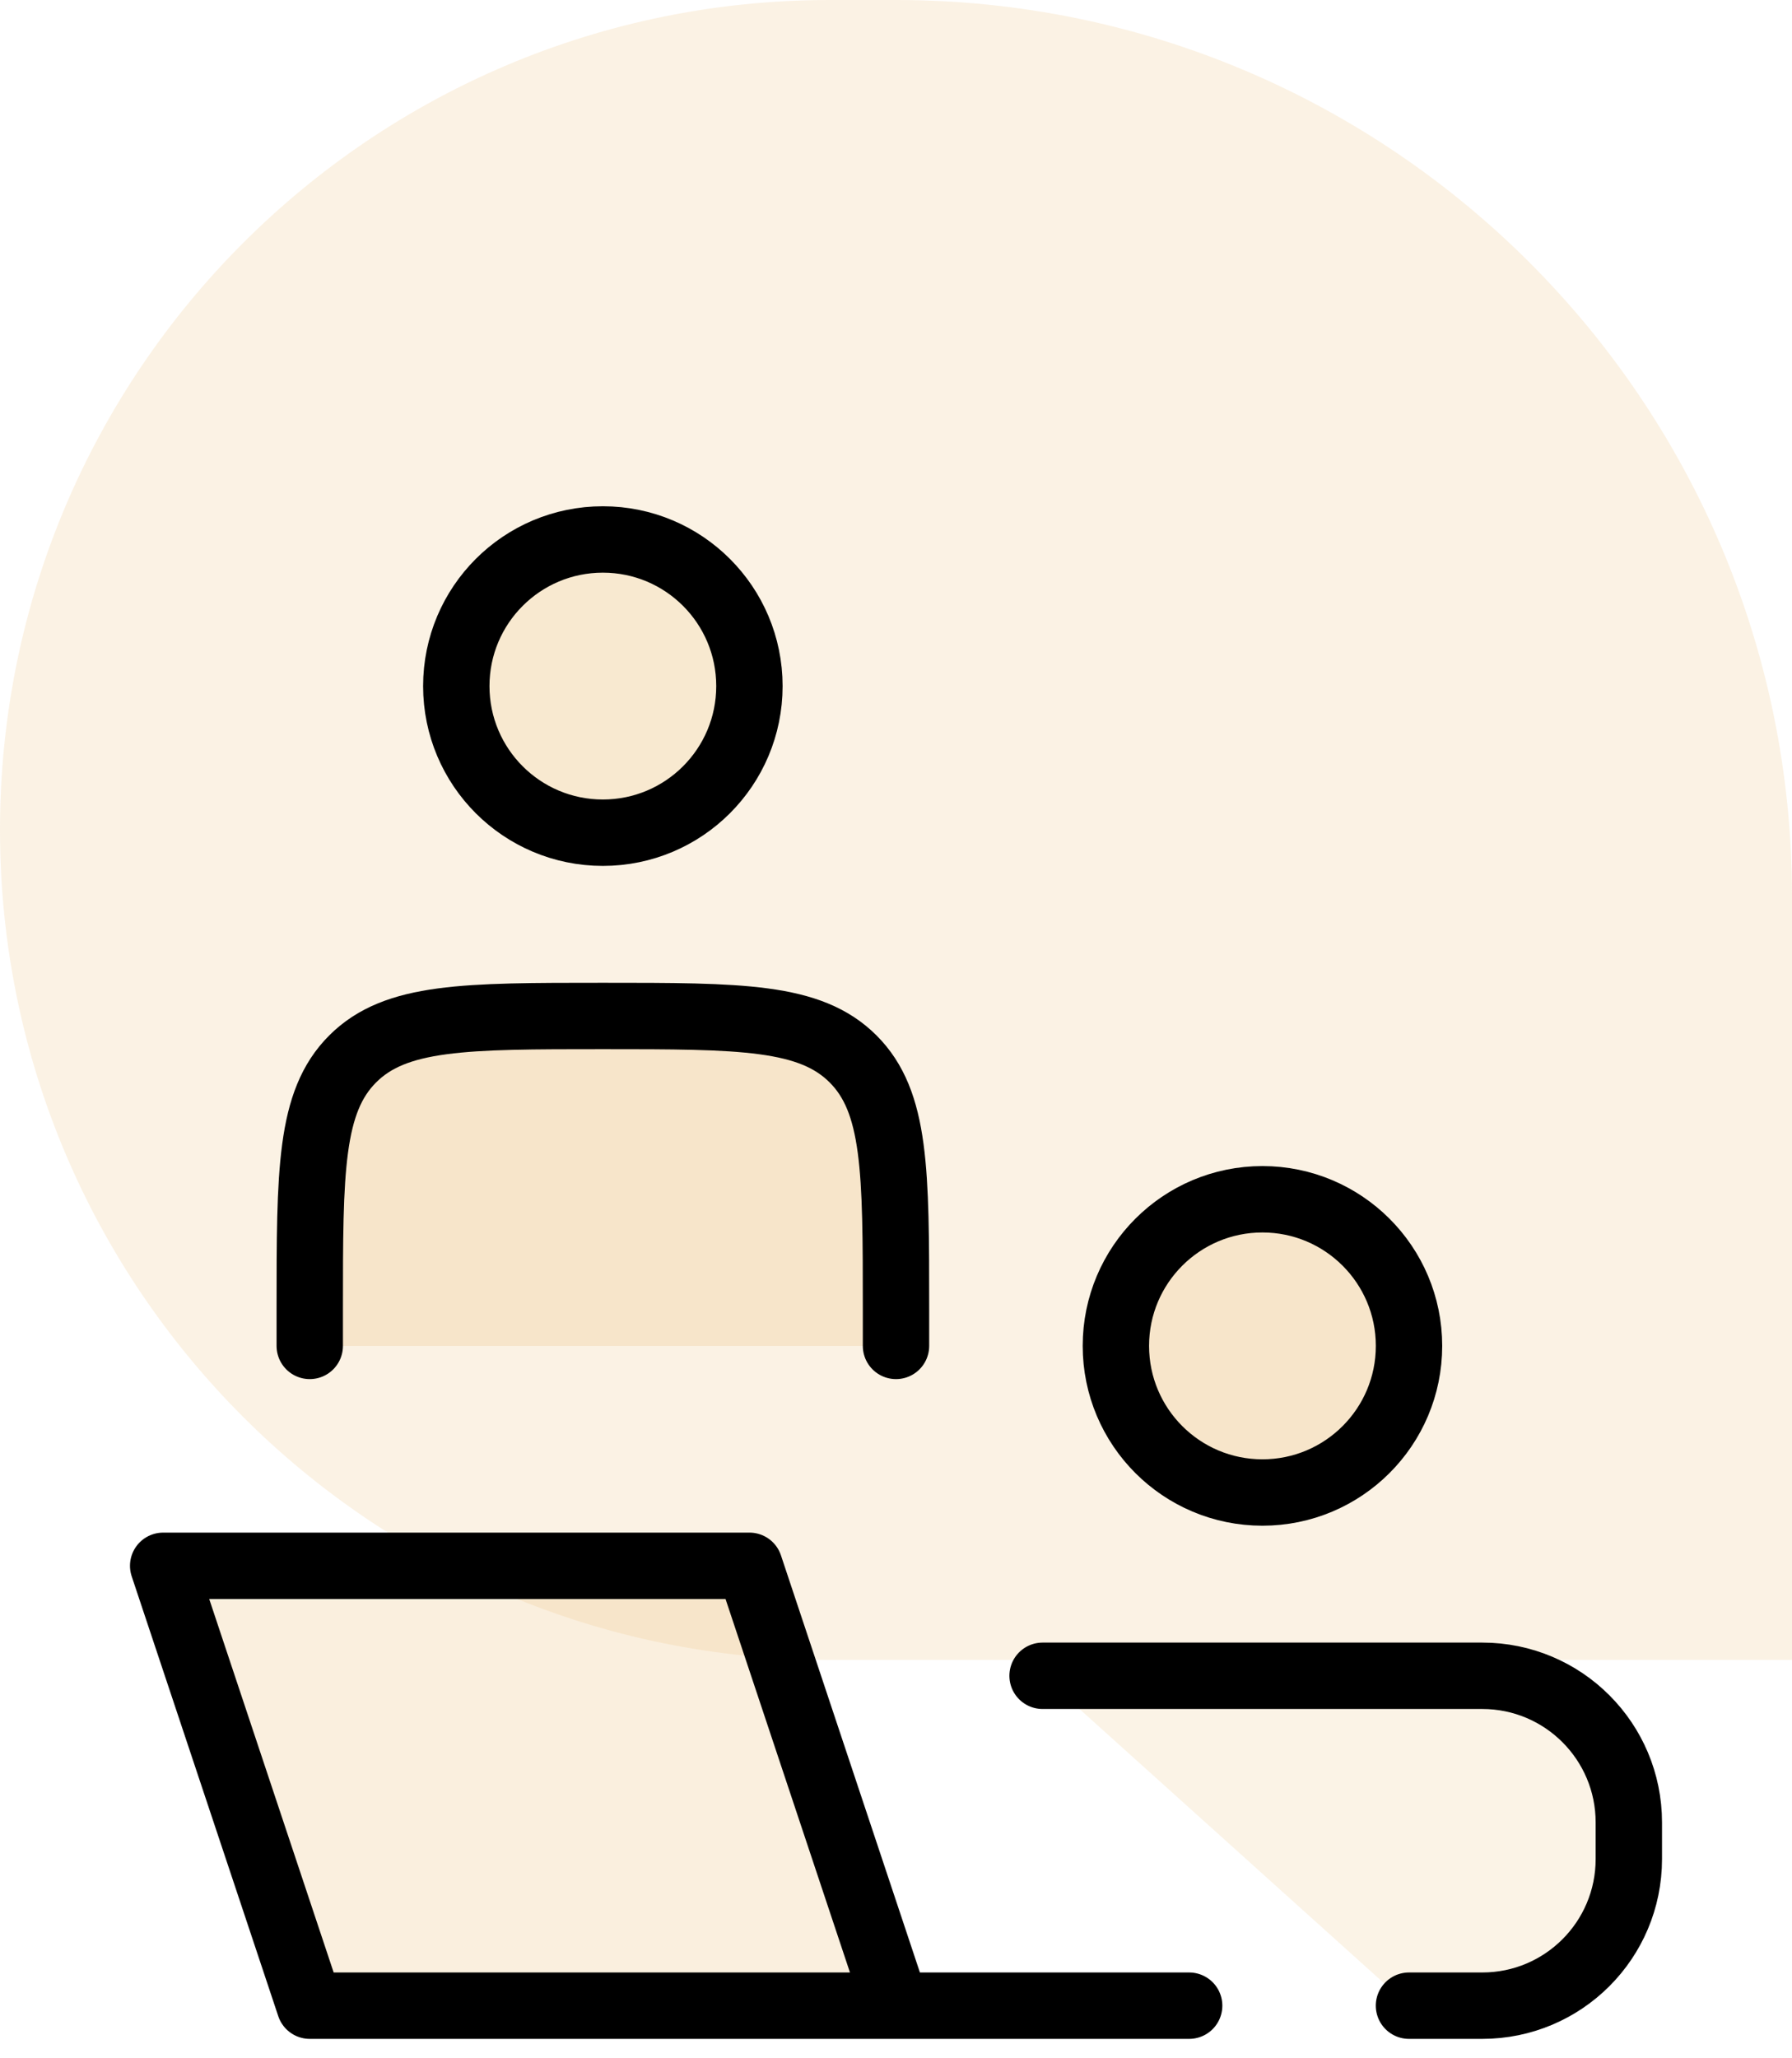 <svg width="54" height="62" viewBox="0 0 54 62" fill="none" xmlns="http://www.w3.org/2000/svg">
<path d="M0 25C0 11.193 11.193 0 25 0H27C41.911 0 54 12.088 54 27V50H25C11.193 50 0 38.807 0 25Z" fill="#EEC585" fill-opacity="0.22"/>
<path opacity="0.4" d="M27 39.438V40.542H9.334V39.438C9.334 35.273 9.334 33.191 10.627 31.898C11.921 30.604 14.003 30.604 18.167 30.604C22.331 30.604 24.413 30.604 25.707 31.898C27 33.191 27 35.273 27 39.438Z" fill="#EEC585" fill-opacity="0.2"/>
<path opacity="0.4" d="M22.584 47.166L27 60.416H9.334L4.917 47.166H22.584Z" fill="#EEC585" fill-opacity="0.2"/>
<path opacity="0.4" d="M42.459 40.541C42.459 42.981 40.481 44.958 38.042 44.958C35.603 44.958 33.626 42.981 33.626 40.541C33.626 38.102 35.603 36.125 38.042 36.125C40.481 36.125 42.459 38.102 42.459 40.541Z" fill="#EEC585" fill-opacity="0.2"/>
<path d="M27 60.416L22.584 47.166H4.917L9.334 60.416H27ZM27 60.416H35.834H27Z" fill="#EEC585" fill-opacity="0.2"/>
<path d="M27 60.416L22.584 47.166H4.917L9.334 60.416H27ZM27 60.416H35.834" stroke="black" stroke-width="2" stroke-linecap="round" stroke-linejoin="round"/>
<path d="M27 40.542V39.438C27 35.273 27 33.191 25.707 31.898C24.413 30.604 22.331 30.604 18.167 30.604C14.003 30.604 11.921 30.604 10.627 31.898C9.334 33.191 9.334 35.273 9.334 39.438V40.542" fill="#EEC585" fill-opacity="0.2"/>
<path d="M27 40.542V39.438C27 35.273 27 33.191 25.707 31.898C24.413 30.604 22.331 30.604 18.167 30.604C14.003 30.604 11.921 30.604 10.627 31.898C9.334 33.191 9.334 35.273 9.334 39.438V40.542" stroke="black" stroke-width="2" stroke-linecap="round" stroke-linejoin="round"/>
<path d="M42.459 40.541C42.459 42.981 40.481 44.958 38.042 44.958C35.603 44.958 33.626 42.981 33.626 40.541C33.626 38.102 35.603 36.125 38.042 36.125C40.481 36.125 42.459 38.102 42.459 40.541Z" fill="#EEC585" fill-opacity="0.2" stroke="black" stroke-width="2"/>
<path d="M22.583 20.667C22.583 23.106 20.606 25.083 18.167 25.083C15.727 25.083 13.75 23.106 13.75 20.667C13.75 18.227 15.727 16.25 18.167 16.25C20.606 16.25 22.583 18.227 22.583 20.667Z" fill="#EEC585" fill-opacity="0.2" stroke="black" stroke-width="2"/>
<path d="M31.417 50.479H44.667C47.106 50.479 49.083 52.456 49.083 54.896V56C49.083 58.439 47.106 60.416 44.667 60.416H42.458" fill="#EEC585" fill-opacity="0.2"/>
<path d="M31.417 50.479H44.667C47.106 50.479 49.083 52.456 49.083 54.896V56C49.083 58.439 47.106 60.416 44.667 60.416H42.458" stroke="black" stroke-width="2" stroke-linecap="round"/>
</svg>

